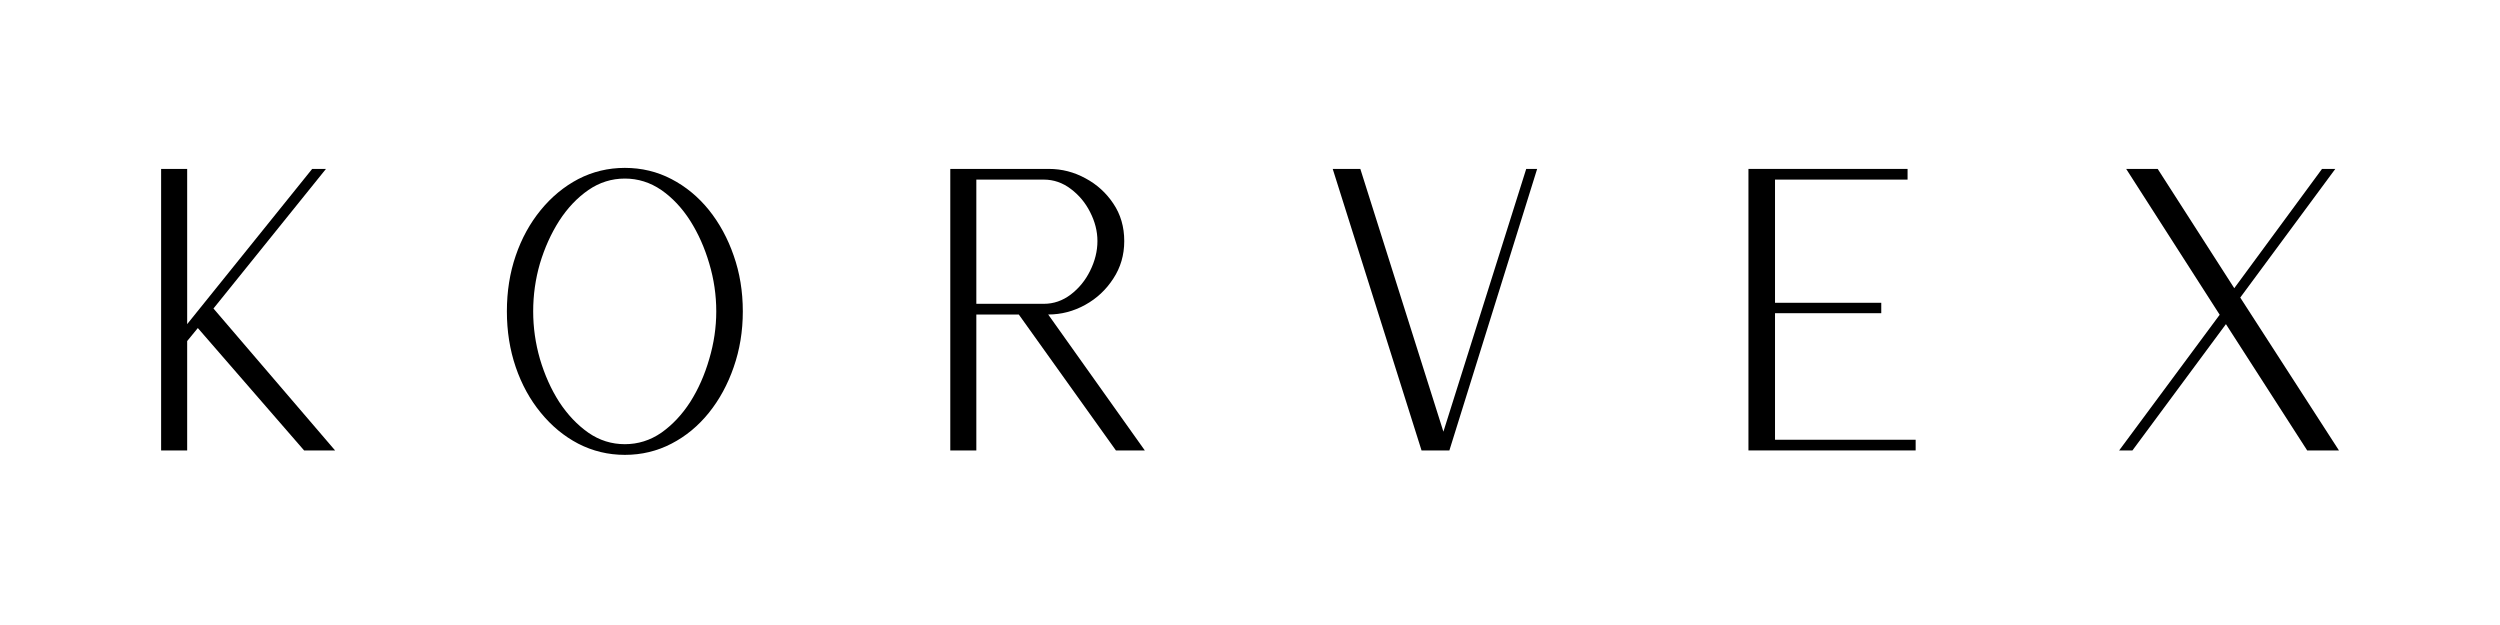 <svg version="1.0" preserveAspectRatio="xMidYMid meet" height="50" viewBox="0 0 150 37.5" zoomAndPan="magnify" width="200" xmlns:xlink="http://www.w3.org/1999/xlink" xmlns="http://www.w3.org/2000/svg"><defs><g></g><clipPath id="59ad76a905"><path clip-rule="nonzero" d="M 6 4 L 149.012 4 L 149.012 33 L 6 33 Z M 6 4"></path></clipPath><clipPath id="38c8ffe242"><rect height="29" y="0" width="144" x="0"></rect></clipPath></defs><g clip-path="url(#59ad76a905)"><g transform="matrix(1, 0, 0, 1, 6, 4)"><g clip-path="url(#38c8ffe242)"><g fill-opacity="1" fill="#000000"><g transform="translate(1.308, 23.026)"><g><path d="M 2.359 0 L 2.359 -16.891 L 3.922 -16.891 L 3.922 -7.578 L 11.422 -16.891 L 12.25 -16.891 L 5.5 -8.516 L 12.797 0 L 10.938 0 L 4.562 -7.344 L 3.922 -6.562 L 3.922 0 Z M 2.359 0"></path></g></g></g><g fill-opacity="1" fill="#000000"><g transform="translate(22.538, 23.026)"><g><path d="M 8.953 0.266 C 7.953 0.266 7.02 0.039 6.156 -0.406 C 5.301 -0.852 4.551 -1.473 3.906 -2.266 C 3.258 -3.055 2.758 -3.969 2.406 -5 C 2.051 -6.039 1.875 -7.156 1.875 -8.344 C 1.875 -9.539 2.051 -10.656 2.406 -11.688 C 2.758 -12.719 3.258 -13.629 3.906 -14.422 C 4.551 -15.211 5.301 -15.832 6.156 -16.281 C 7.02 -16.727 7.953 -16.953 8.953 -16.953 C 9.961 -16.953 10.895 -16.727 11.75 -16.281 C 12.613 -15.832 13.363 -15.211 14 -14.422 C 14.633 -13.629 15.129 -12.719 15.484 -11.688 C 15.848 -10.656 16.031 -9.539 16.031 -8.344 C 16.031 -7.156 15.848 -6.039 15.484 -5 C 15.129 -3.969 14.633 -3.055 14 -2.266 C 13.363 -1.473 12.613 -0.852 11.75 -0.406 C 10.895 0.039 9.961 0.266 8.953 0.266 Z M 8.953 -0.375 C 9.742 -0.375 10.473 -0.602 11.141 -1.062 C 11.805 -1.531 12.383 -2.145 12.875 -2.906 C 13.363 -3.676 13.742 -4.535 14.016 -5.484 C 14.297 -6.43 14.438 -7.383 14.438 -8.344 C 14.438 -9.32 14.297 -10.281 14.016 -11.219 C 13.742 -12.156 13.363 -13.008 12.875 -13.781 C 12.383 -14.551 11.805 -15.164 11.141 -15.625 C 10.473 -16.082 9.742 -16.312 8.953 -16.312 C 8.16 -16.312 7.43 -16.082 6.766 -15.625 C 6.098 -15.164 5.516 -14.551 5.016 -13.781 C 4.523 -13.008 4.141 -12.156 3.859 -11.219 C 3.586 -10.281 3.453 -9.32 3.453 -8.344 C 3.453 -7.383 3.586 -6.43 3.859 -5.484 C 4.141 -4.535 4.523 -3.676 5.016 -2.906 C 5.516 -2.145 6.098 -1.531 6.766 -1.062 C 7.43 -0.602 8.16 -0.375 8.953 -0.375 Z M 8.953 -0.375"></path></g></g></g><g fill-opacity="1" fill="#000000"><g transform="translate(48.658, 23.026)"><g><path d="M 2.359 0 L 2.359 -16.891 L 8.281 -16.891 C 9.051 -16.891 9.781 -16.703 10.469 -16.328 C 11.156 -15.961 11.711 -15.457 12.141 -14.812 C 12.578 -14.164 12.797 -13.414 12.797 -12.562 C 12.797 -11.727 12.578 -10.977 12.141 -10.312 C 11.711 -9.645 11.148 -9.117 10.453 -8.734 C 9.754 -8.348 9.016 -8.156 8.234 -8.156 L 14.031 0 L 12.297 0 L 6.469 -8.156 L 3.922 -8.156 L 3.922 0 Z M 3.922 -8.797 L 7.969 -8.797 C 8.562 -8.797 9.102 -8.984 9.594 -9.359 C 10.082 -9.734 10.469 -10.207 10.75 -10.781 C 11.039 -11.363 11.188 -11.957 11.188 -12.562 C 11.188 -13.156 11.039 -13.734 10.75 -14.297 C 10.469 -14.859 10.082 -15.32 9.594 -15.688 C 9.102 -16.062 8.562 -16.25 7.969 -16.25 L 3.922 -16.25 Z M 3.922 -8.797"></path></g></g></g><g fill-opacity="1" fill="#000000"><g transform="translate(71.604, 23.026)"><g><path d="M 7.688 0 L 2.359 -16.891 L 4.016 -16.891 L 9 -1.125 L 13.969 -16.891 L 14.625 -16.891 L 9.359 0 Z M 7.688 0"></path></g></g></g><g fill-opacity="1" fill="#000000"><g transform="translate(96.548, 23.026)"><g><path d="M 2.359 0 L 2.359 -16.891 L 11.906 -16.891 L 11.906 -16.25 L 3.953 -16.25 L 3.953 -8.859 L 10.328 -8.859 L 10.328 -8.234 L 3.953 -8.234 L 3.953 -0.641 L 12.391 -0.641 L 12.391 0 Z M 2.359 0"></path></g></g></g><g fill-opacity="1" fill="#000000"><g transform="translate(118.79, 23.026)"><g><path d="M 2.359 0 L 8.391 -8.141 L 2.781 -16.891 L 4.672 -16.891 L 9.266 -9.734 L 14.531 -16.891 L 15.328 -16.891 L 9.625 -9.172 L 15.547 0 L 13.641 0 L 8.766 -7.578 L 3.156 0 Z M 2.359 0"></path></g></g></g></g></g></g></svg>